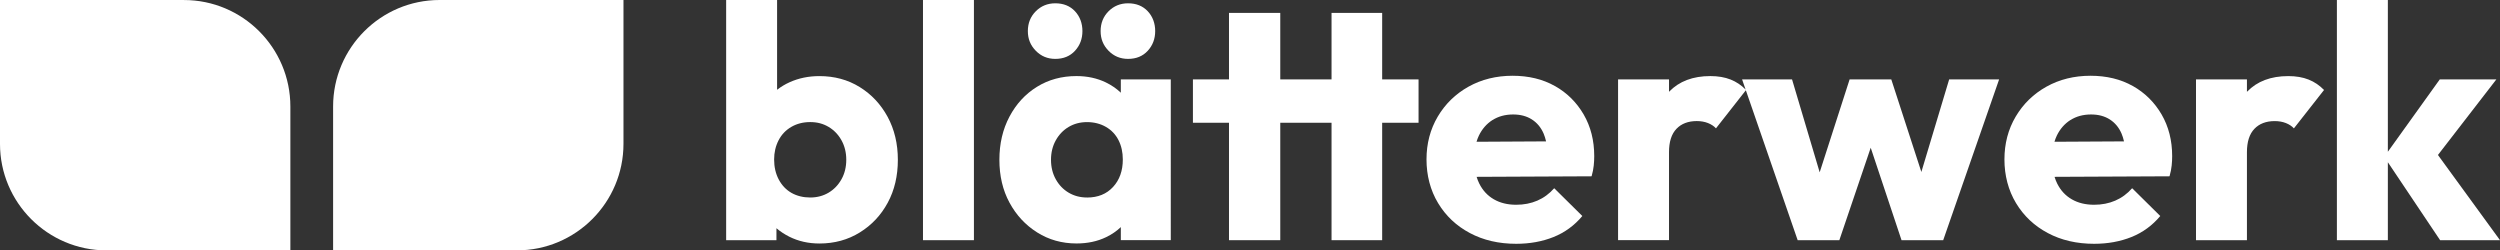 <?xml version="1.0" encoding="UTF-8"?>
<svg id="Layer_2" data-name="Layer 2" xmlns="http://www.w3.org/2000/svg" viewBox="0 0 968.84 97.03">
  <rect x="0" y="0" width="968.84" height="97.03" fill="#333333" stroke="none"/>
  <defs>
    <style>
      .cls-1 {
        fill: #fff;
      }
    </style>
  </defs>
  <g id="Layer_1-2" data-name="Layer 1">
    <g>
      <g>
        <path class="cls-1" d="M136.84-7.75h55.74c22.78,0,41.28,18.5,41.28,41.28v71.25h-55.74c-22.78,0-41.28-18.5-41.28-41.28V-7.75h0Z" transform="translate(233.87 -136.84) rotate(90)"/>
        <path class="cls-1" d="M0,0h71.25c22.78,0,41.28,18.5,41.28,41.28v55.74H41.28C18.5,97.03,0,78.53,0,55.74V0h0Z" transform="translate(112.53 97.03) rotate(180)"/>
      </g>
      <g>
        <path class="cls-1" d="M333.14,33.72c-4.57-2.82-9.77-4.23-15.58-4.23-4.19,0-8.04.79-11.54,2.37-1.79.81-3.42,1.79-4.87,2.93V0h-19.74v93.08h19.49v-4.63c1.48,1.26,3.15,2.36,5,3.29,3.5,1.75,7.39,2.63,11.67,2.63,5.81,0,11.03-1.43,15.64-4.29,4.62-2.86,8.23-6.71,10.83-11.54,2.61-4.83,3.91-10.36,3.91-16.6s-1.33-11.79-3.97-16.67c-2.65-4.87-6.26-8.72-10.83-11.54ZM326.09,69.49c-1.24,2.22-2.91,3.95-5,5.19-2.1,1.24-4.47,1.86-7.12,1.86s-5.15-.6-7.24-1.79c-2.1-1.2-3.74-2.93-4.94-5.19-1.2-2.26-1.79-4.85-1.79-7.76,0-2.73.58-5.21,1.73-7.44,1.15-2.22,2.8-3.95,4.94-5.19,2.14-1.24,4.57-1.86,7.31-1.86s5.02.62,7.12,1.86c2.09,1.24,3.76,2.97,5,5.19,1.24,2.22,1.86,4.74,1.86,7.56s-.62,5.34-1.86,7.56Z"/>
        <rect class="cls-1" x="357.69" y="0" width="19.74" height="93.08"/>
        <path class="cls-1" d="M437.17,22.82c3.16,0,5.71-1.05,7.63-3.14,1.92-2.09,2.88-4.64,2.88-7.63s-.96-5.64-2.88-7.69c-1.92-2.05-4.47-3.08-7.63-3.08-2.99,0-5.51,1.03-7.56,3.08-2.05,2.05-3.08,4.62-3.08,7.69s1.03,5.53,3.08,7.63c2.05,2.1,4.57,3.14,7.56,3.14Z"/>
        <path class="cls-1" d="M408.97,22.82c3.16,0,5.71-1.05,7.63-3.14,1.92-2.09,2.88-4.64,2.88-7.63s-.96-5.64-2.88-7.69c-1.92-2.05-4.47-3.08-7.63-3.08-2.99,0-5.51,1.03-7.56,3.08-2.05,2.05-3.08,4.62-3.08,7.69s1.03,5.53,3.08,7.63c2.05,2.1,4.57,3.14,7.56,3.14Z"/>
        <path class="cls-1" d="M434.35,35.92c-1.68-1.6-3.62-2.93-5.83-4-3.38-1.62-7.16-2.44-11.35-2.44-5.73,0-10.83,1.39-15.32,4.17-4.49,2.78-8.03,6.62-10.64,11.54-2.61,4.92-3.91,10.49-3.91,16.73s1.3,11.78,3.91,16.6c2.61,4.83,6.17,8.68,10.71,11.54,4.53,2.86,9.62,4.29,15.26,4.29,4.27,0,8.1-.81,11.47-2.44,2.17-1.04,4.07-2.34,5.71-3.9v5.05h19.36V30.77h-19.36v5.15ZM421.28,76.54c-2.65,0-5.02-.62-7.12-1.86-2.1-1.24-3.76-2.97-5-5.19-1.24-2.22-1.86-4.74-1.86-7.56s.62-5.34,1.86-7.56c1.24-2.22,2.9-3.95,5-5.19,2.09-1.24,4.46-1.86,7.12-1.86s5.17.62,7.31,1.86c2.14,1.24,3.76,2.95,4.87,5.13,1.11,2.18,1.67,4.68,1.67,7.5,0,4.36-1.26,7.91-3.78,10.64-2.52,2.74-5.88,4.1-10.06,4.1Z"/>
        <polygon class="cls-1" points="535.64 5 516.02 5 516.02 30.77 496.15 30.77 496.15 5 476.28 5 476.28 30.77 462.3 30.77 462.3 47.57 476.28 47.57 476.28 93.08 496.15 93.08 496.15 47.57 516.02 47.57 516.02 93.08 535.64 93.08 535.64 47.57 549.74 47.57 549.74 30.77 535.64 30.77 535.64 5"/>
        <path class="cls-1" d="M602.56,33.33c-4.7-2.65-10.17-3.97-16.41-3.97s-12.01,1.41-17.05,4.23c-5.04,2.82-9.02,6.69-11.92,11.6-2.91,4.92-4.36,10.45-4.36,16.6s1.49,11.97,4.49,16.92c2.99,4.96,7.09,8.83,12.31,11.6,5.21,2.78,11.2,4.17,17.95,4.17,5.3,0,10.13-.88,14.49-2.63,4.36-1.75,8.08-4.47,11.15-8.14l-10.9-10.77c-1.88,2.14-4.06,3.74-6.54,4.81-2.48,1.07-5.21,1.6-8.21,1.6-3.33,0-6.22-.71-8.65-2.12-2.44-1.41-4.32-3.44-5.64-6.09-.41-.82-.75-1.69-1.03-2.61l44.56-.21c.43-1.54.71-2.93.83-4.17.13-1.24.19-2.46.19-3.65,0-6.07-1.37-11.45-4.1-16.15-2.74-4.7-6.45-8.38-11.15-11.03ZM578.39,46.54c2.26-1.45,4.94-2.18,8.01-2.18,2.82,0,5.23.64,7.24,1.92,2.01,1.28,3.53,3.1,4.55,5.45.4.92.71,1.96.97,3.06l-26.96.15c.26-.84.56-1.64.92-2.39,1.24-2.56,2.99-4.57,5.26-6.03Z"/>
        <path class="cls-1" d="M744.6,66.66l-11.66-35.89h-16.15l-11.6,36.01-10.71-36.01h-19.36l1.36,3.93c-1.67-1.7-3.59-3-5.78-3.87-2.27-.9-4.89-1.35-7.88-1.35-6.75,0-12.07,2.01-15.96,6.03-.02.02-.04.05-.06.07v-4.82h-19.74v62.31h19.74v-34.1c0-4.02.96-7.03,2.88-9.04,1.92-2.01,4.55-3.01,7.88-3.01,1.62,0,3.08.26,4.36.77s2.31,1.2,3.08,2.05l11.58-14.76,20.08,58.1h16.15l12.16-35.83,11.94,35.83h16.15l21.67-62.31h-19.36l-10.78,35.89Z"/>
        <path class="cls-1" d="M826.53,33.33c-4.7-2.65-10.17-3.97-16.41-3.97s-12.01,1.41-17.05,4.23c-5.04,2.82-9.02,6.69-11.92,11.6-2.91,4.92-4.36,10.45-4.36,16.6s1.5,11.97,4.49,16.92c2.99,4.96,7.09,8.83,12.31,11.6,5.21,2.78,11.2,4.17,17.95,4.17,5.3,0,10.13-.88,14.49-2.63s8.08-4.47,11.15-8.14l-10.9-10.77c-1.88,2.14-4.06,3.74-6.54,4.81-2.48,1.07-5.21,1.6-8.21,1.6-3.33,0-6.22-.71-8.65-2.12-2.44-1.41-4.32-3.44-5.64-6.09-.41-.82-.75-1.69-1.03-2.61l44.56-.21c.43-1.54.71-2.93.83-4.17.13-1.24.19-2.46.19-3.65,0-6.07-1.37-11.45-4.1-16.15-2.74-4.7-6.46-8.38-11.15-11.03ZM802.36,46.54c2.26-1.45,4.94-2.18,8.01-2.18,2.82,0,5.23.64,7.24,1.92,2.01,1.28,3.53,3.1,4.55,5.45.4.92.71,1.96.97,3.06l-26.96.15c.26-.84.56-1.64.92-2.39,1.24-2.56,2.99-4.57,5.26-6.03Z"/>
        <path class="cls-1" d="M886.79,29.49c-6.75,0-12.07,2.01-15.96,6.03-.02.02-.04.05-.06.07v-4.82h-19.74v62.31h19.74v-34.1c0-4.02.96-7.03,2.88-9.04,1.92-2.01,4.55-3.01,7.88-3.01,1.62,0,3.08.26,4.36.77s2.31,1.2,3.08,2.05l11.67-14.87c-1.71-1.79-3.7-3.14-5.96-4.04-2.27-.9-4.89-1.35-7.88-1.35Z"/>
        <polygon class="cls-1" points="968.84 93.08 944.79 60.06 967.43 30.77 945.5 30.77 925.38 58.81 925.38 0 905.63 0 905.63 93.08 925.38 93.08 925.38 62.87 945.63 93.08 968.84 93.08"/>
      </g>
    </g>
  </g>
</svg>